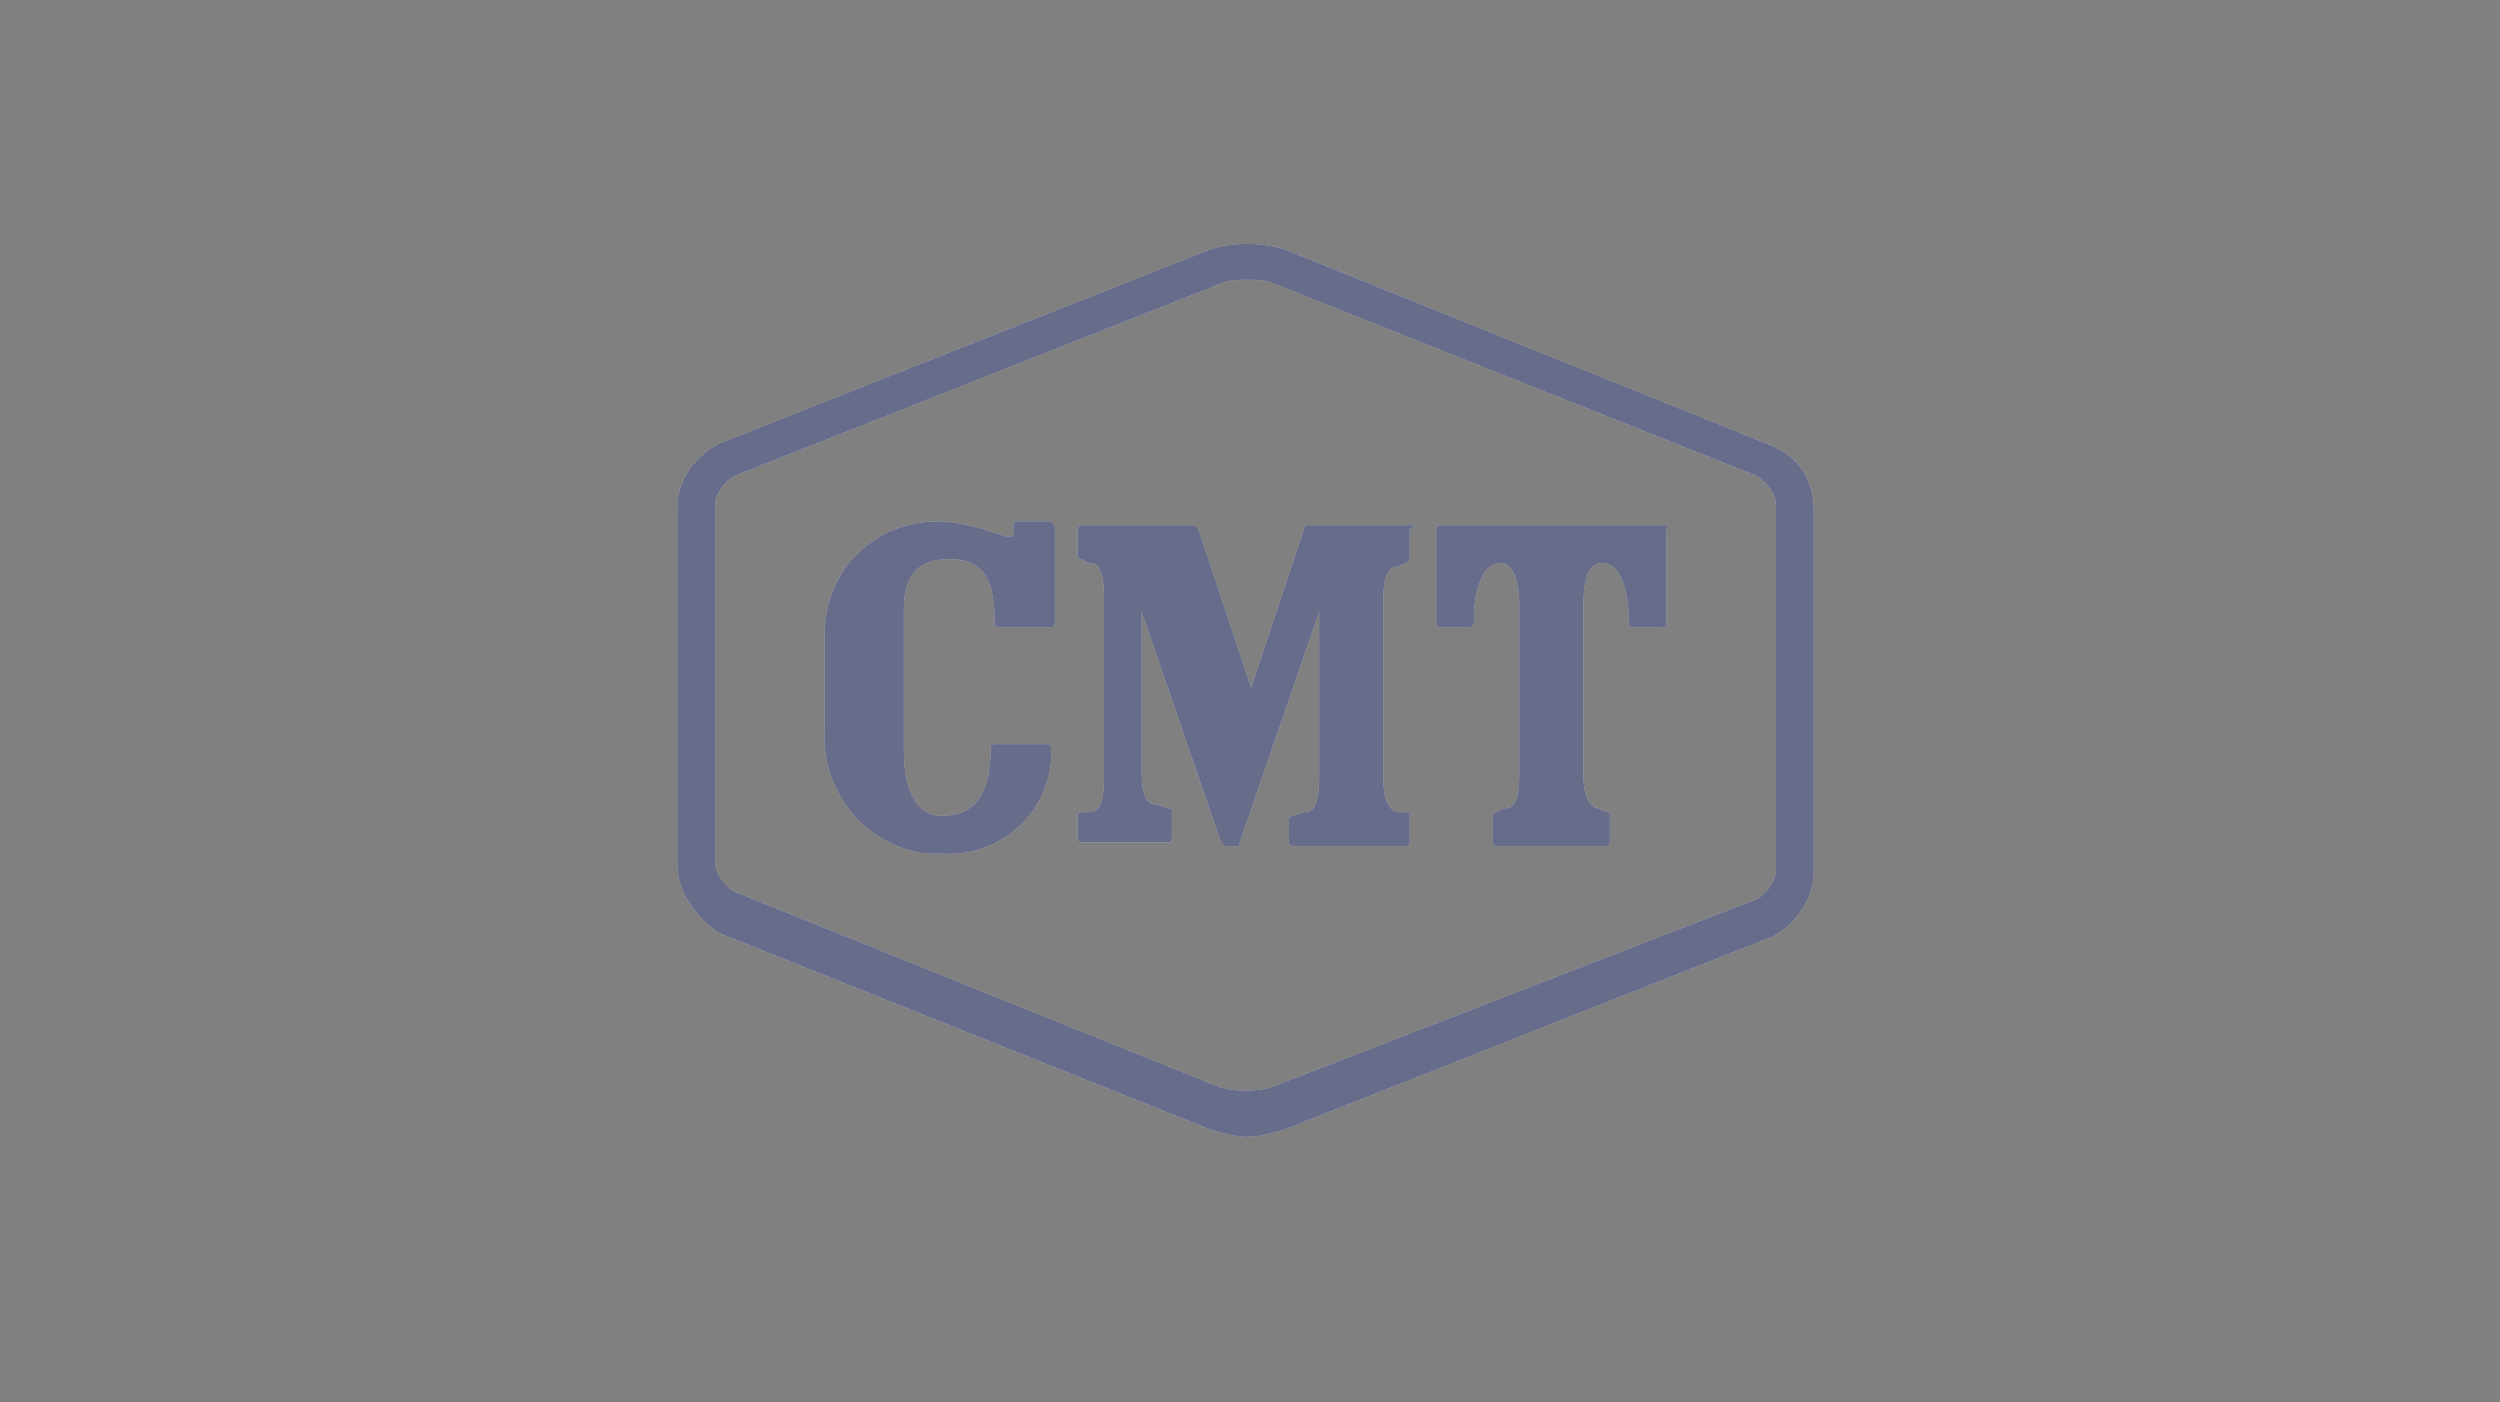 <svg width="164" height="92" viewBox="0 0 164 92" fill="none" xmlns="http://www.w3.org/2000/svg">
<rect x="0" y="0" width="164" height="92" fill="#808080" stroke="none"/>
<path d="M81.832 18.353C81.336 18.353 80.593 18.353 80.098 18.601L48.148 31.232C47.405 31.727 46.909 32.47 46.909 33.213V56.495C46.909 57.238 47.405 57.981 48.148 58.476L80.098 71.355C81.088 71.603 82.327 71.603 83.317 71.355L115.268 58.971C116.011 58.476 116.506 57.733 116.506 56.99V33.213C116.506 32.47 116.011 31.727 115.268 31.232L83.565 18.601C83.07 18.353 82.327 18.353 81.832 18.353ZM79.355 16.372C80.841 15.876 82.822 15.876 84.308 16.372L116.258 29.251C117.992 29.994 118.983 31.48 118.983 33.461V57.238C118.983 58.971 117.744 60.705 116.258 61.448L84.308 74.08C83.565 74.327 82.575 74.575 81.832 74.575C81.088 74.575 80.098 74.327 79.355 74.08L47.157 61.201C45.671 60.21 44.433 58.476 44.433 56.742V33.213C44.433 31.48 45.671 29.746 47.405 29.003L79.355 16.372Z" fill="white"/>
<path d="M81.832 18.353C81.336 18.353 80.593 18.353 80.098 18.601L48.148 31.232C47.405 31.727 46.909 32.47 46.909 33.213V56.495C46.909 57.238 47.405 57.981 48.148 58.476L80.098 71.355C81.088 71.603 82.327 71.603 83.317 71.355L115.268 58.971C116.011 58.476 116.506 57.733 116.506 56.99V33.213C116.506 32.47 116.011 31.727 115.268 31.232L83.565 18.601C83.07 18.353 82.327 18.353 81.832 18.353ZM79.355 16.372C80.841 15.876 82.822 15.876 84.308 16.372L116.258 29.251C117.992 29.994 118.983 31.48 118.983 33.461V57.238C118.983 58.971 117.744 60.705 116.258 61.448L84.308 74.08C83.565 74.327 82.575 74.575 81.832 74.575C81.088 74.575 80.098 74.327 79.355 74.08L47.157 61.201C45.671 60.21 44.433 58.476 44.433 56.742V33.213C44.433 31.48 45.671 29.746 47.405 29.003L79.355 16.372Z" fill="#000A3C" fill-opacity="0.6"/>
<path d="M68.953 34.204H66.724C66.476 34.204 66.476 34.451 66.476 34.451V34.947C66.476 35.194 66.476 35.194 66.228 35.194H65.981C65.485 34.947 64.99 34.947 64.495 34.699C63.504 34.451 62.513 34.204 61.523 34.204C57.312 34.204 54.092 37.423 54.092 41.634V47.826C53.845 52.036 56.817 55.504 60.779 55.999C61.027 55.999 61.523 55.999 61.77 55.999C65.485 56.247 68.705 53.522 68.953 49.807C68.953 49.56 68.953 49.312 68.953 49.064C68.953 49.064 68.953 48.816 68.705 48.816H65.238C65.238 48.816 64.99 48.816 64.99 49.064C64.99 52.036 63.999 53.522 61.77 53.522C59.541 53.522 59.294 50.55 59.294 49.312V39.9C59.294 37.671 60.284 36.681 62.266 36.681C64.247 36.681 65.238 37.671 65.238 40.643V40.891C65.238 41.139 65.485 41.139 65.485 41.139H68.953C69.201 41.139 69.201 40.891 69.201 40.891V34.699C69.201 34.451 69.201 34.451 68.953 34.204Z" fill="white"/>
<path d="M68.953 34.204H66.724C66.476 34.204 66.476 34.451 66.476 34.451V34.947C66.476 35.194 66.476 35.194 66.228 35.194H65.981C65.485 34.947 64.99 34.947 64.495 34.699C63.504 34.451 62.513 34.204 61.523 34.204C57.312 34.204 54.092 37.423 54.092 41.634V47.826C53.845 52.036 56.817 55.504 60.779 55.999C61.027 55.999 61.523 55.999 61.77 55.999C65.485 56.247 68.705 53.522 68.953 49.807C68.953 49.56 68.953 49.312 68.953 49.064C68.953 49.064 68.953 48.816 68.705 48.816H65.238C65.238 48.816 64.99 48.816 64.99 49.064C64.99 52.036 63.999 53.522 61.77 53.522C59.541 53.522 59.294 50.55 59.294 49.312V39.9C59.294 37.671 60.284 36.681 62.266 36.681C64.247 36.681 65.238 37.671 65.238 40.643V40.891C65.238 41.139 65.485 41.139 65.485 41.139H68.953C69.201 41.139 69.201 40.891 69.201 40.891V34.699C69.201 34.451 69.201 34.451 68.953 34.204Z" fill="#000A3C" fill-opacity="0.6"/>
<path d="M92.728 34.453H85.793C85.793 34.453 85.546 34.453 85.546 34.7L82.078 45.103L78.611 34.7L78.363 34.453H70.933C70.685 34.453 70.685 34.7 70.685 34.7V36.434C70.685 36.434 70.685 36.682 70.933 36.682L71.428 36.929C71.923 36.929 72.419 37.177 72.419 39.159V51.047C72.419 53.028 71.923 53.276 71.428 53.276H70.933C70.685 53.276 70.685 53.524 70.685 53.524V55.01C70.685 55.257 70.933 55.257 70.933 55.257H76.629C76.877 55.257 76.877 55.01 76.877 55.01V53.276C76.877 53.028 76.877 53.028 76.629 53.028L75.886 52.781C75.391 52.781 74.895 52.533 74.895 50.552V40.149L80.097 55.257L80.344 55.505H81.087C81.335 55.505 81.335 55.505 81.335 55.257L86.536 40.149V51.047C86.536 53.028 86.041 53.276 85.546 53.276L84.802 53.524C84.555 53.524 84.555 53.771 84.555 53.771V55.257C84.555 55.505 84.802 55.505 84.802 55.505H92.233C92.48 55.505 92.48 55.257 92.48 55.257V53.524C92.48 53.276 92.48 53.276 92.233 53.276H91.737C91.49 53.276 90.747 53.028 90.747 51.047V39.406C90.747 37.425 91.242 37.177 91.737 37.177L92.233 36.929C92.48 36.929 92.48 36.682 92.48 36.682V34.7C92.976 34.453 92.728 34.453 92.728 34.453Z" fill="white"/>
<path d="M92.728 34.453H85.793C85.793 34.453 85.546 34.453 85.546 34.7L82.078 45.103L78.611 34.7L78.363 34.453H70.933C70.685 34.453 70.685 34.7 70.685 34.7V36.434C70.685 36.434 70.685 36.682 70.933 36.682L71.428 36.929C71.923 36.929 72.419 37.177 72.419 39.159V51.047C72.419 53.028 71.923 53.276 71.428 53.276H70.933C70.685 53.276 70.685 53.524 70.685 53.524V55.01C70.685 55.257 70.933 55.257 70.933 55.257H76.629C76.877 55.257 76.877 55.01 76.877 55.01V53.276C76.877 53.028 76.877 53.028 76.629 53.028L75.886 52.781C75.391 52.781 74.895 52.533 74.895 50.552V40.149L80.097 55.257L80.344 55.505H81.087C81.335 55.505 81.335 55.505 81.335 55.257L86.536 40.149V51.047C86.536 53.028 86.041 53.276 85.546 53.276L84.802 53.524C84.555 53.524 84.555 53.771 84.555 53.771V55.257C84.555 55.505 84.802 55.505 84.802 55.505H92.233C92.48 55.505 92.48 55.257 92.48 55.257V53.524C92.48 53.276 92.48 53.276 92.233 53.276H91.737C91.49 53.276 90.747 53.028 90.747 51.047V39.406C90.747 37.425 91.242 37.177 91.737 37.177L92.233 36.929C92.48 36.929 92.48 36.682 92.48 36.682V34.7C92.976 34.453 92.728 34.453 92.728 34.453Z" fill="#000A3C" fill-opacity="0.6"/>
<path d="M109.322 34.453H94.461C94.214 34.453 94.214 34.7 94.214 34.7V40.892C94.214 41.14 94.461 41.14 94.461 41.14H96.443C96.69 41.14 96.69 40.892 96.69 40.892V40.645C96.69 38.911 97.186 36.929 98.424 36.929C99.167 36.929 99.662 37.92 99.662 39.654V50.799C99.662 52.781 99.167 53.028 98.672 53.028L98.176 53.276C97.929 53.276 97.929 53.524 97.929 53.524V55.257C97.929 55.505 98.176 55.505 98.176 55.505H105.359C105.607 55.505 105.607 55.257 105.607 55.257V53.524C105.607 53.276 105.607 53.276 105.359 53.276L104.864 53.028C104.616 53.028 103.873 52.781 103.873 50.799V39.654C103.873 37.672 104.368 36.929 105.111 36.929C106.35 36.929 106.845 38.911 106.845 40.645V40.892C106.845 41.14 107.093 41.14 107.093 41.14H109.074C109.322 41.14 109.322 40.892 109.322 40.892V34.7C109.569 34.453 109.322 34.453 109.322 34.453Z" fill="white"/>
<path d="M109.322 34.453H94.461C94.214 34.453 94.214 34.7 94.214 34.7V40.892C94.214 41.14 94.461 41.14 94.461 41.14H96.443C96.69 41.14 96.69 40.892 96.69 40.892V40.645C96.69 38.911 97.186 36.929 98.424 36.929C99.167 36.929 99.662 37.92 99.662 39.654V50.799C99.662 52.781 99.167 53.028 98.672 53.028L98.176 53.276C97.929 53.276 97.929 53.524 97.929 53.524V55.257C97.929 55.505 98.176 55.505 98.176 55.505H105.359C105.607 55.505 105.607 55.257 105.607 55.257V53.524C105.607 53.276 105.607 53.276 105.359 53.276L104.864 53.028C104.616 53.028 103.873 52.781 103.873 50.799V39.654C103.873 37.672 104.368 36.929 105.111 36.929C106.35 36.929 106.845 38.911 106.845 40.645V40.892C106.845 41.14 107.093 41.14 107.093 41.14H109.074C109.322 41.14 109.322 40.892 109.322 40.892V34.7C109.569 34.453 109.322 34.453 109.322 34.453Z" fill="#000A3C" fill-opacity="0.6"/>
</svg>
